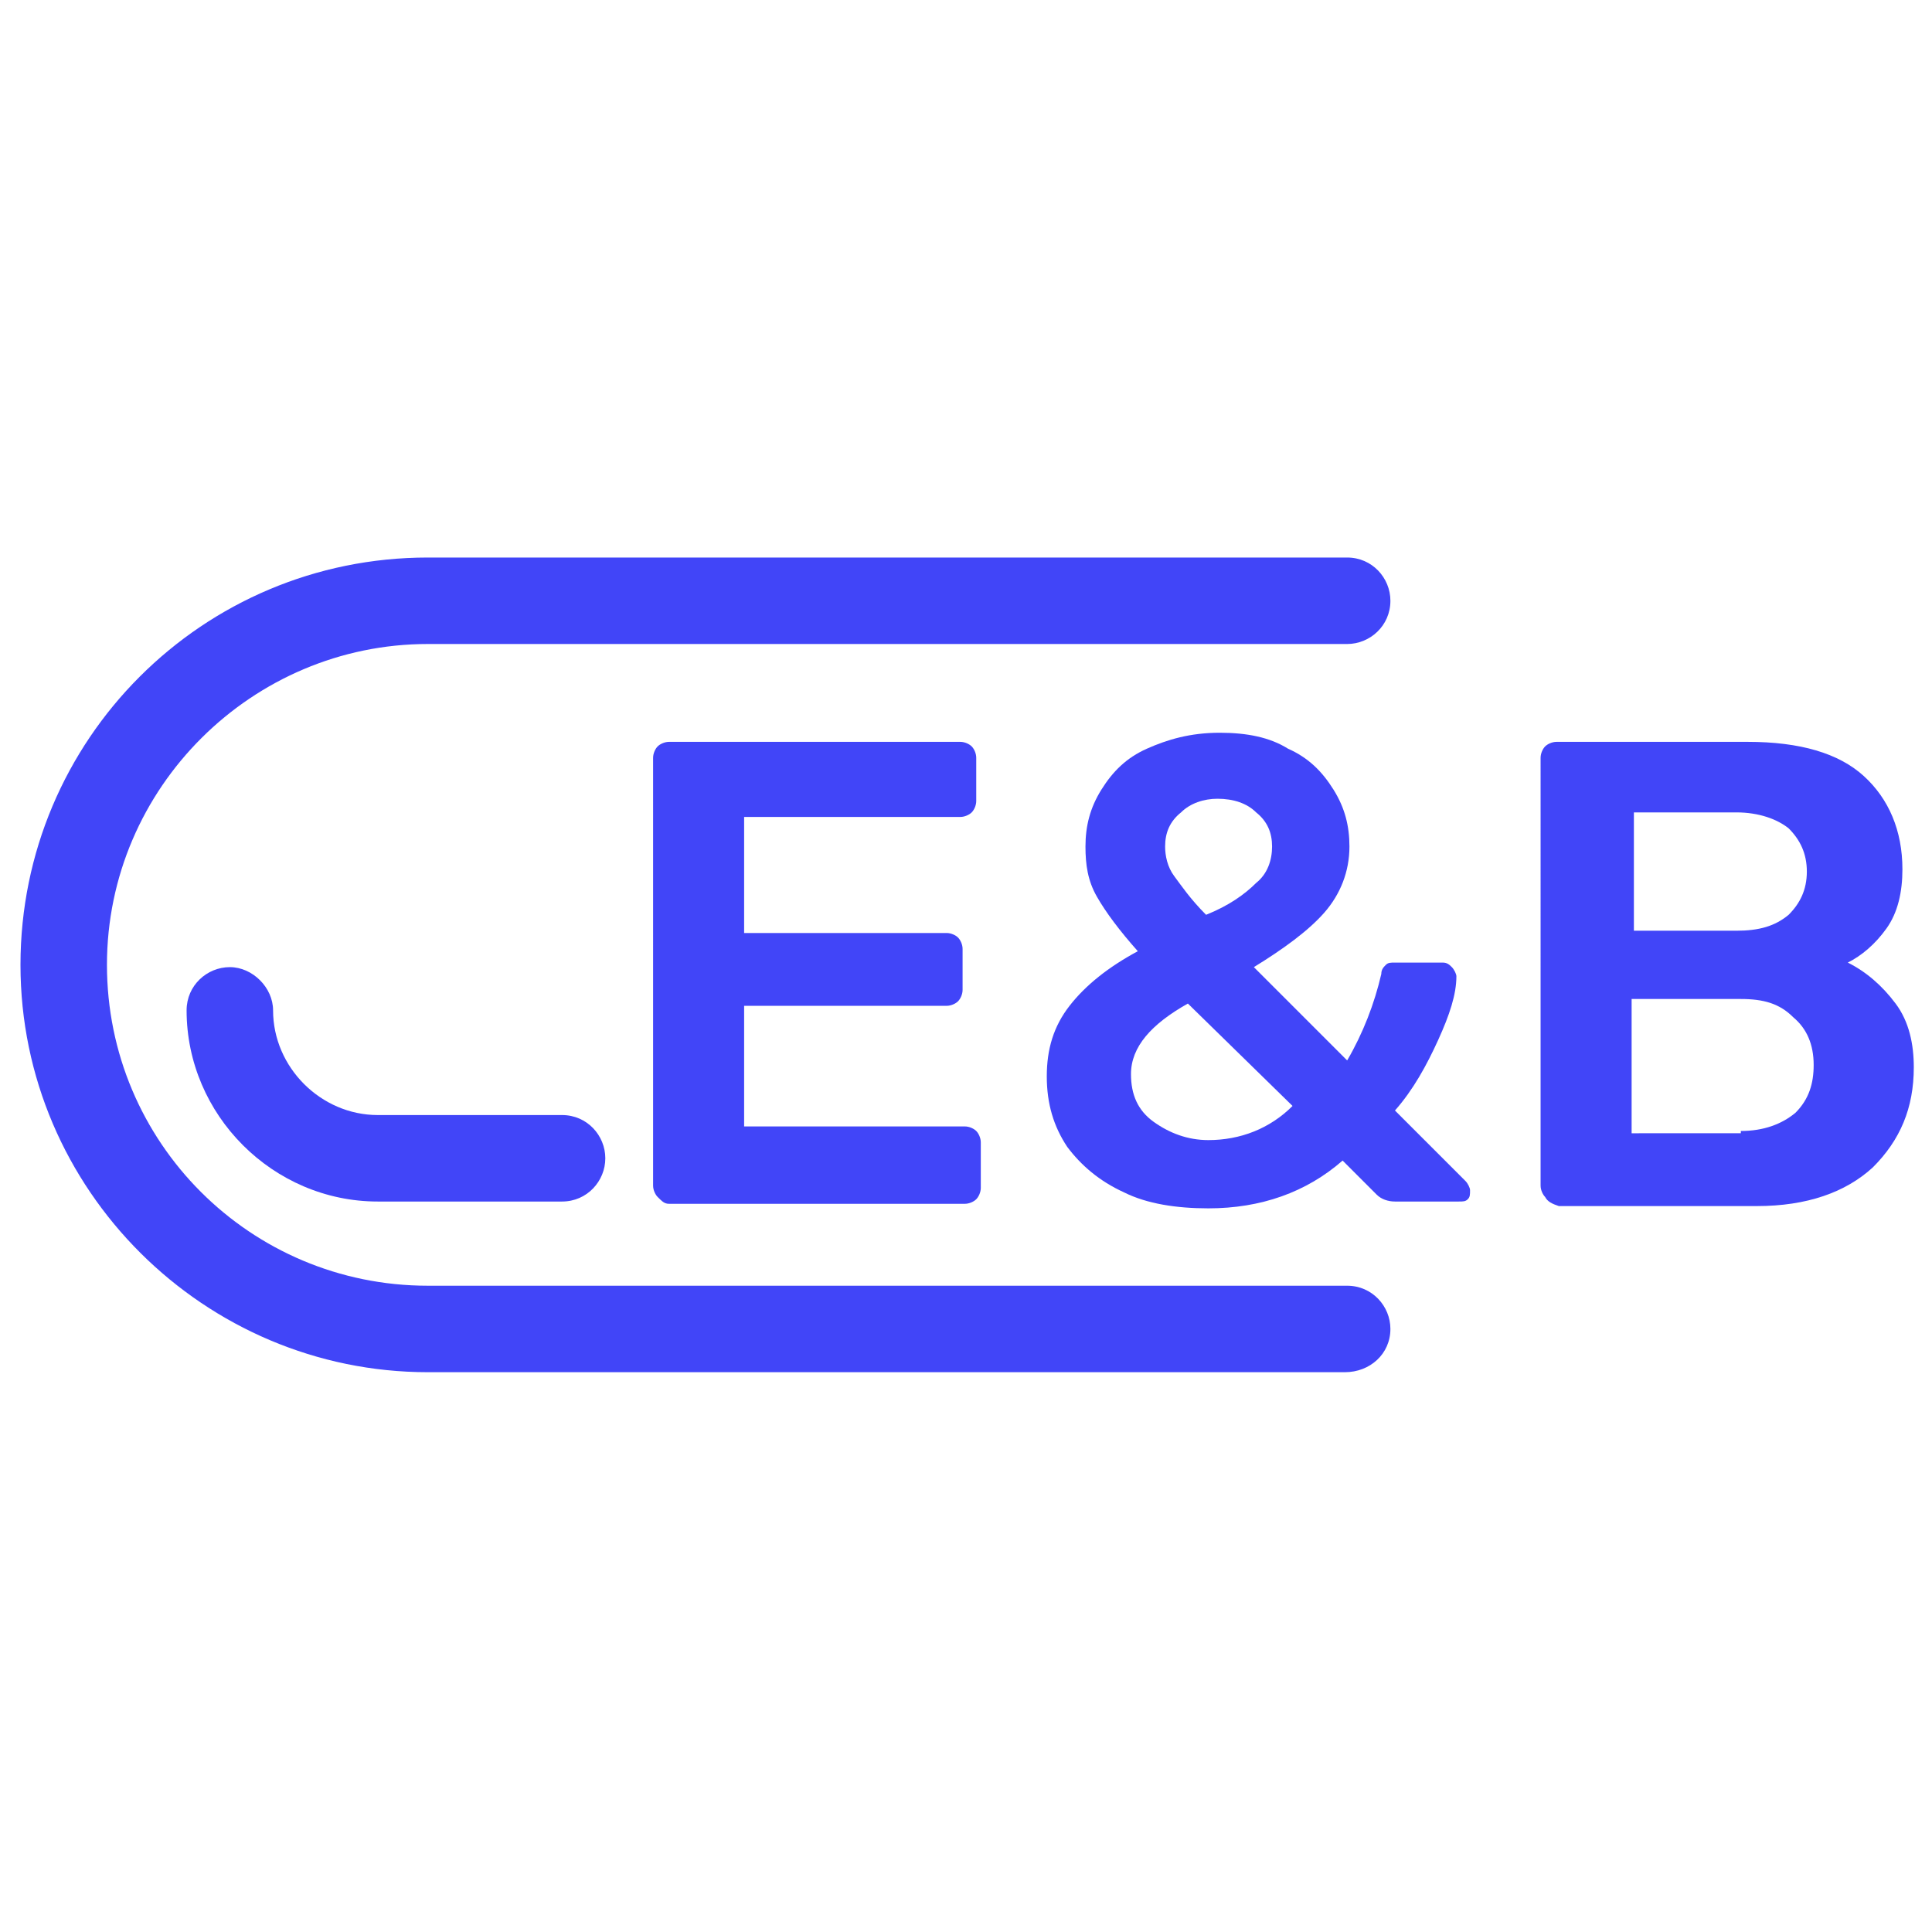 <?xml version="1.0" encoding="utf-8"?>
<!-- Generator: Adobe Illustrator 25.1.0, SVG Export Plug-In . SVG Version: 6.00 Build 0)  -->
<svg version="1.1" id="Layer_1" xmlns="http://www.w3.org/2000/svg" xmlns:xlink="http://www.w3.org/1999/xlink" x="0px" y="0px"
	 viewBox="0 0 84.9 84.9" style="enable-background:new 0 0 84.9 84.9;" xml:space="preserve">
<style type="text/css">
	.st0{fill:none;stroke:#ED1C24;stroke-width:3;stroke-linecap:round;stroke-linejoin:round;stroke-miterlimit:10;}
	.st1{fill:#E09CA7;}
	.st2{fill:#ED1C24;}
	.st3{fill:#4145F8;}
	.st4{fill:#092556;}
	.st5{fill:#FF532A;}
	.st6{fill:none;stroke:#FF532A;stroke-width:3;stroke-linecap:round;stroke-linejoin:round;stroke-miterlimit:10;}
</style>
<g>
	<g>
		<path class="st3" d="M59.1,60.3H18.8c-9.8,0-17.9-8-17.9-17.9s8-17.9,17.9-17.9h40.4c1.1,0,1.9,0.9,1.9,1.9c0,1.1-0.9,1.9-1.9,1.9
			H18.8c-7.7,0-14.1,6.3-14.1,14.1S11,56.5,18.8,56.5h40.4c1.1,0,1.9,0.9,1.9,1.9C61.1,59.5,60.2,60.3,59.1,60.3z"/>
	</g>
	<g>
		<path class="st3" d="M24.7,52.8h-8.1c-4.6,0-8.4-3.8-8.4-8.4c0-1.1,0.9-1.9,1.9-1.9s1.9,0.9,1.9,1.9c0,2.5,2.1,4.6,4.6,4.6h8.1
			c1.1,0,1.9,0.9,1.9,1.9S25.8,52.8,24.7,52.8z"/>
	</g>
	<g>
		<path class="st3" d="M28.9,52.6c-0.1-0.1-0.2-0.3-0.2-0.5V33.3c0-0.2,0.1-0.4,0.2-0.5c0.1-0.1,0.3-0.2,0.5-0.2h12.8
			c0.2,0,0.4,0.1,0.5,0.2s0.2,0.3,0.2,0.5v1.9c0,0.2-0.1,0.4-0.2,0.5c-0.1,0.1-0.3,0.2-0.5,0.2h-9.5V41h8.9c0.2,0,0.4,0.1,0.5,0.2
			c0.1,0.1,0.2,0.3,0.2,0.5v1.8c0,0.2-0.1,0.4-0.2,0.5c-0.1,0.1-0.3,0.2-0.5,0.2h-8.9v5.3h9.7c0.2,0,0.4,0.1,0.5,0.2
			c0.1,0.1,0.2,0.3,0.2,0.5v2c0,0.2-0.1,0.4-0.2,0.5c-0.1,0.1-0.3,0.2-0.5,0.2h-13C29.2,52.9,29.1,52.8,28.9,52.6z"/>
		<path class="st3" d="M49.4,52.4c-1.1-0.5-1.9-1.2-2.5-2c-0.6-0.9-0.9-1.9-0.9-3.1c0-1.2,0.3-2.2,1-3.1c0.7-0.9,1.7-1.7,3-2.4
			c-0.8-0.9-1.4-1.7-1.8-2.4c-0.4-0.7-0.5-1.4-0.5-2.2c0-0.9,0.2-1.7,0.7-2.5c0.5-0.8,1.1-1.4,2-1.8s1.9-0.7,3.2-0.7
			c1.2,0,2.2,0.2,3,0.7c0.9,0.4,1.5,1,2,1.8s0.7,1.6,0.7,2.5c0,1.1-0.4,2.1-1.1,2.9c-0.7,0.8-1.8,1.6-3.1,2.4l4.1,4.1
			c0.7-1.2,1.2-2.5,1.5-3.8c0-0.2,0.1-0.3,0.2-0.4c0.1-0.1,0.2-0.1,0.4-0.1h2.1c0.2,0,0.3,0.1,0.4,0.2c0.1,0.1,0.2,0.3,0.2,0.4
			c0,0.8-0.3,1.7-0.8,2.8c-0.5,1.1-1.1,2.2-1.9,3.1l3.1,3.1c0.1,0.1,0.2,0.3,0.2,0.4c0,0.2,0,0.3-0.1,0.4c-0.1,0.1-0.2,0.1-0.4,0.1
			h-2.8c-0.3,0-0.6-0.1-0.8-0.3L59,51c-1.6,1.4-3.6,2.1-5.9,2.1C51.7,53.1,50.4,52.9,49.4,52.4z M56.8,48.6l-4.6-4.5
			c-1.6,0.9-2.5,1.9-2.5,3.1c0,0.9,0.3,1.6,1,2.1c0.7,0.5,1.5,0.8,2.4,0.8C54.5,50.1,55.8,49.6,56.8,48.6z M55.2,38.8
			c0.5-0.4,0.7-1,0.7-1.6s-0.2-1.1-0.7-1.5c-0.4-0.4-1-0.6-1.7-0.6c-0.6,0-1.2,0.2-1.6,0.6c-0.5,0.4-0.7,0.9-0.7,1.5
			c0,0.4,0.1,0.9,0.4,1.3c0.3,0.4,0.7,1,1.4,1.7C54,39.8,54.7,39.3,55.2,38.8z"/>
		<path class="st3" d="M67.9,52.6c-0.1-0.1-0.2-0.3-0.2-0.5V33.3c0-0.2,0.1-0.4,0.2-0.5c0.1-0.1,0.3-0.2,0.5-0.2h8.4
			c2.3,0,4,0.5,5.1,1.5c1.1,1,1.7,2.4,1.7,4.1c0,1-0.2,1.9-0.7,2.6c-0.5,0.7-1.1,1.2-1.7,1.5c0.8,0.4,1.5,1,2.1,1.8
			c0.6,0.8,0.8,1.8,0.8,2.8c0,1.8-0.6,3.2-1.8,4.4c-1.2,1.1-2.9,1.7-5.1,1.7h-8.7C68.2,52.9,68,52.8,67.9,52.6z M76.3,40.9
			c1,0,1.7-0.2,2.3-0.7c0.5-0.5,0.8-1.1,0.8-1.9c0-0.8-0.3-1.4-0.8-1.9c-0.5-0.4-1.3-0.7-2.3-0.7h-4.5v5.2H76.3z M76.5,49.7
			c1,0,1.8-0.3,2.4-0.8c0.6-0.6,0.8-1.3,0.8-2.1c0-0.9-0.3-1.6-0.9-2.1c-0.6-0.6-1.3-0.8-2.3-0.8h-4.8v5.9H76.5z"/>
	</g>
</g>
</svg>
